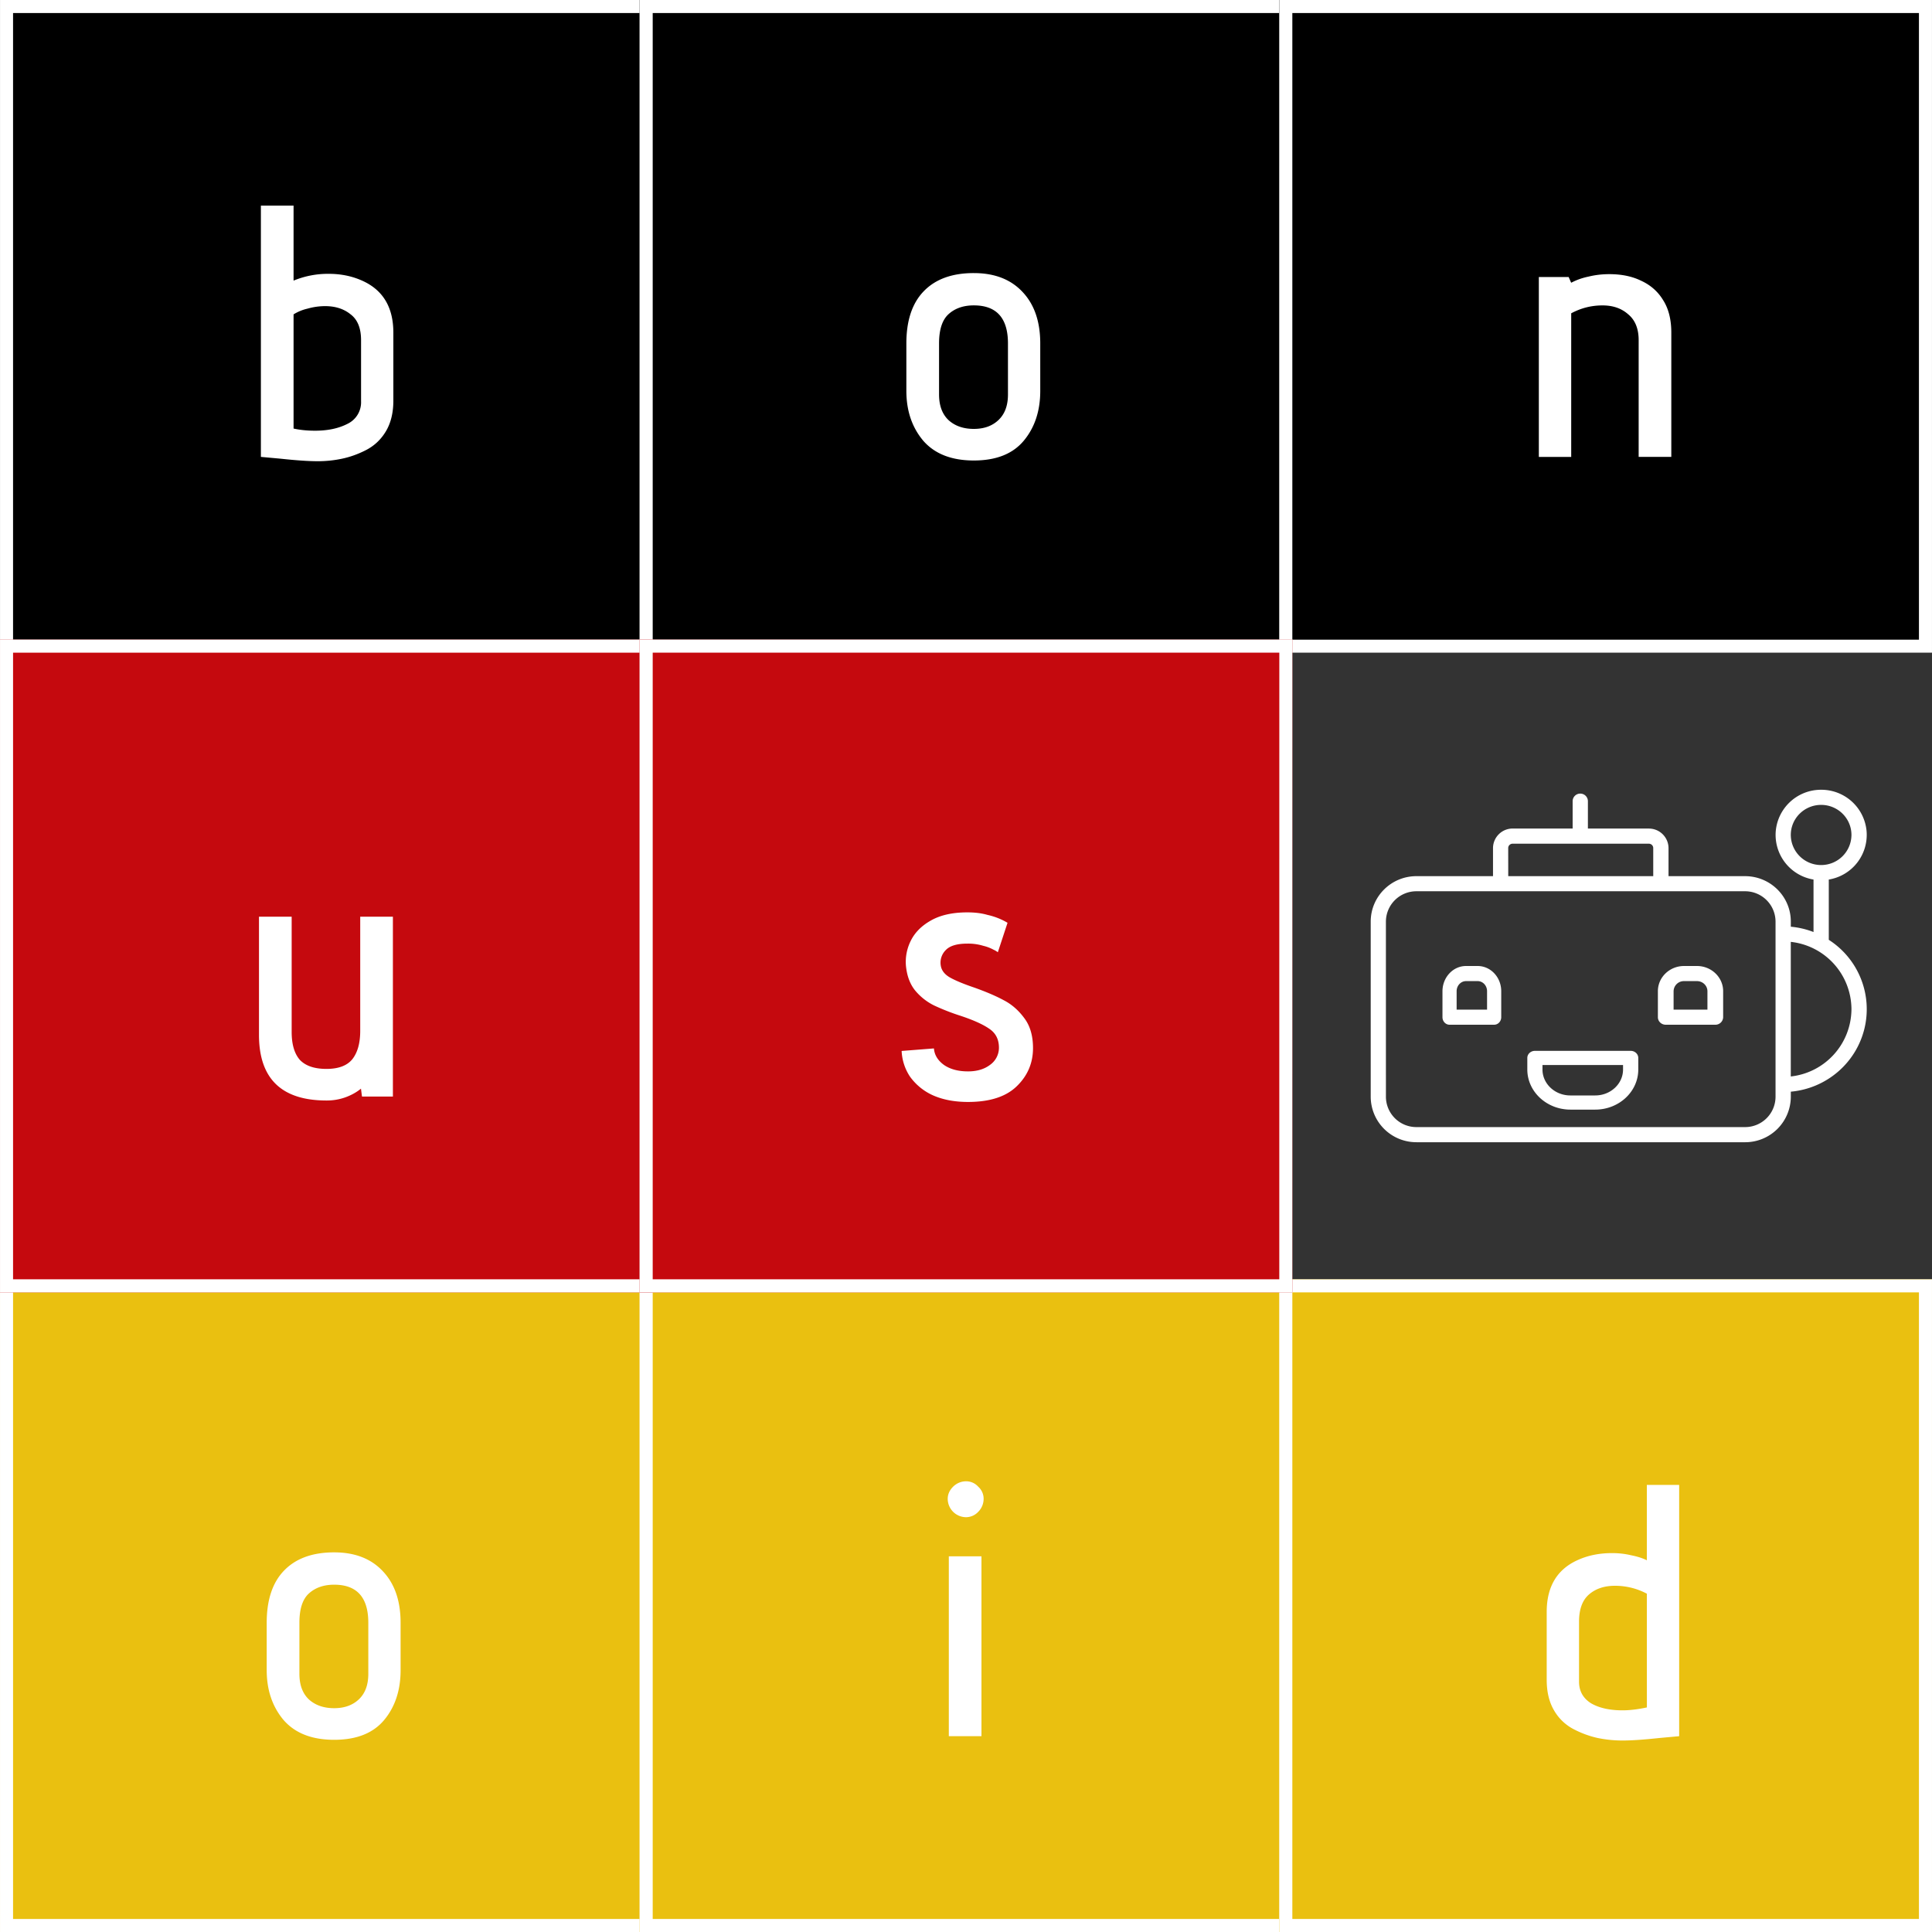 <svg xmlns="http://www.w3.org/2000/svg" width="200" height="200" viewBox="0 0 200 200" fill="none"><rect x="0" y="0" width="200" height="200" fill="#333333" stroke="none"/><g clip-path="url(#a)"><g clip-path="url(#b)"><g clip-path="url(#c)"><path d="M67.567 0H0v67.567h67.567z" fill="#000"></path><path d="M66.89.677H.677v66.217H66.89z" stroke="#fff" stroke-width="1.35"></path><path d="M133.783 0H66.216v67.567h67.567z" fill="#000"></path><path d="M133.11.677H66.893v66.217h66.213z" stroke="#fff" stroke-width="1.35"></path><path d="M200 0h-67.567v67.567H200z" fill="#000"></path><path d="M199.323.677h-66.216v66.217h66.217z" stroke="#fff" stroke-width="1.35"></path><path d="M67.567 132.433H0V200h67.567z" fill="#EAC010"></path><path d="M66.89 133.11H.677v66.217H66.89z" stroke="#fff" stroke-width="1.35"></path><path d="M133.783 132.433H66.216V200h67.567z" fill="#EAC010"></path><path d="M133.11 133.11H66.893v66.217h66.213z" stroke="#fff" stroke-width="1.35"></path><path d="M200 132.433h-67.567V200H200z" fill="#EAC010"></path><path d="M199.323 133.11h-66.216v66.217h66.217z" stroke="#fff" stroke-width="1.35"></path><path d="M67.567 66.217H0v67.567h67.567z" fill="#C5090E"></path><path d="M66.89 66.89H.677v66.217H66.89z" stroke="#fff" stroke-width="1.35"></path><path d="M133.783 66.217H66.216v67.567h67.567z" fill="#C5090E"></path><path d="M133.11 66.89H66.893v66.217h66.213z" stroke="#fff" stroke-width="1.35"></path><path d="M40.72 41.463q0 1.897-.78 3.197t-2.12 1.967q-1.19.6-2.413.857a12 12 0 0 1-2.567.26q-1.377 0-3.79-.26l-2.043-.187V21.283h3.383v7.767a9.3 9.3 0 0 1 3.64-.703q1.933 0 3.533.74 3.157 1.45 3.157 5.353zm-3.343-6.243q0-1.86-1.08-2.677-1.04-.85-2.637-.853a6.7 6.7 0 0 0-1.823.26 4.7 4.7 0 0 0-1.447.593v11.82q1 .223 2.227.223 1.97 0 3.347-.707a2.47 2.47 0 0 0 1.413-2.343zm-.01 77.477q-.673.553-1.6.893a5.7 5.7 0 0 1-1.97.333q-6.987 0-6.987-6.8V94.896h3.383v11.927q0 1.933.853 2.9.89.93 2.75.93t2.677-1.003q.817-1.04.817-2.937V94.896h3.383v18.617h-3.2zm4.103 60.197q0 3.12-1.707 5.167-1.71 2.043-5.167 2.043t-5.24-2.047q-1.747-2.08-1.747-5.167v-4.9q0-3.533 1.783-5.39 1.823-1.9 5.2-1.9 3.233 0 5.057 1.973 1.82 1.933 1.82 5.313zm-3.343-4.907q0-3.94-3.533-3.94-1.597 0-2.6.893-1 .89-1 3.047v5.277q0 1.747 1 2.677 1.003.89 2.6.89t2.567-.927.967-2.64zm61.877-10.927a1.91 1.91 0 0 1-1.897-1.893q0-.71.56-1.267a1.9 1.9 0 0 1 1.337-.557 1.67 1.67 0 0 1 1.263.56 1.67 1.67 0 0 1 .557 1.263 1.9 1.9 0 0 1-.557 1.337 1.73 1.73 0 0 1-1.263.557m-1.783 4.05h3.38v18.62h-3.38zm61.893 5.76q0-3.9 3.16-5.35 1.6-.743 3.603-.743 1.04 0 1.97.223.967.187 1.633.52v-7.803h3.347v26.013l-2.043.187q-2.413.26-3.79.26a12.7 12.7 0 0 1-2.6-.26 10 10 0 0 1-2.38-.857 5 5 0 0 1-2.12-1.967q-.78-1.3-.78-3.2zm10.367-1.893a7 7 0 0 0-3.303-.817q-1.64 0-2.677.89t-1.04 2.823v6.207q0 1.45 1.227 2.233 1.263.74 3.267.74 1.117 0 2.53-.3zM96.68 108.533q.077 1.007 1.04 1.71.97.667 2.49.667 1.377 0 2.267-.667a2.17 2.17 0 0 0 .933-1.783q0-1.3-1.007-1.967-.967-.673-2.973-1.34a23 23 0 0 1-2.75-1.077 6 6 0 0 1-1.933-1.527q-.817-1-.967-2.6a4.87 4.87 0 0 1 .487-2.527q.63-1.3 2.08-2.12 1.483-.853 3.79-.853 1.19 0 2.08.26a7 7 0 0 1 2.083.817l-1.003 3.05a2.3 2.3 0 0 0-.447-.263 4.3 4.3 0 0 0-1.077-.407 5.3 5.3 0 0 0-1.633-.223q-1.6 0-2.233.667a1.83 1.83 0 0 0-.52 1.6q.11.743.93 1.227.853.483 2.49 1.04 1.893.67 3.12 1.337 1.223.633 2.12 1.86.89 1.19.89 3.083 0 2.34-1.71 3.977-1.67 1.6-5.017 1.6-2.117 0-3.677-.707a5.9 5.9 0 0 1-2.343-1.933 5.2 5.2 0 0 1-.853-2.64zm11.007-68.073q0 3.117-1.71 5.167-1.707 2.043-5.167 2.043-3.453 0-5.237-2.047-1.747-2.077-1.747-5.167v-4.9q0-3.533 1.783-5.39 1.82-1.9 5.2-1.897 3.233 0 5.057 1.967 1.82 1.933 1.82 5.317zm-3.343-4.907q0-3.94-3.533-3.94-1.6 0-2.6.893-1 .89-1 3.047v5.277q0 1.747 1 2.677 1 .893 2.6.893t2.567-.933q.967-.927.967-2.633zm65.29-.333q0-1.783-1.077-2.677-1.04-.93-2.673-.927-1.71 0-3.233.817V47.3H159.3V28.677h3.087l.26.593a6.7 6.7 0 0 1 1.783-.633q1.04-.257 2.153-.257 1.897 0 3.273.667 1.483.67 2.3 2.007.86 1.34.857 3.383v12.857h-3.38zm-23.003 83.023h34.017a4.723 4.723 0 0 0 4.737-4.7v-.533c3.667-.333 6.72-2.93 7.607-6.473a8.53 8.53 0 0 0-3.677-9.247v-6.24a4.687 4.687 0 0 0 3.913-5.007 4.7 4.7 0 0 0-4.7-4.287 4.7 4.7 0 0 0-4.703 4.287 4.687 4.687 0 0 0 3.91 5.007v5.433a8.7 8.7 0 0 0-2.35-.55V95.4c0-2.597-2.12-4.7-4.737-4.7h-7.923v-2.91a2.033 2.033 0 0 0-2.033-2.017h-6.313v-2.837a.787.787 0 0 0-.79-.783.787.787 0 0 0-.79.783v2.833h-6.21a2.033 2.033 0 0 0-2.033 2.02v2.91h-7.923c-2.617 0-4.733 2.103-4.737 4.7v18.143a4.723 4.723 0 0 0 4.733 4.7m38.753-31.807c0-1.72 1.407-3.113 3.14-3.113s3.14 1.393 3.14 3.113a3.133 3.133 0 0 1-3.14 3.113 3.133 3.133 0 0 1-3.14-3.113m6.28 18.033a7.043 7.043 0 0 1-6.28 6.967V97.502a7.043 7.043 0 0 1 6.28 6.967m-35.533-16.68c0-.25.207-.45.457-.45h14.1c.253 0 .457.2.457.45v2.91h-15.01zm-12.66 7.607a3.153 3.153 0 0 1 3.16-3.133h34.017a3.15 3.15 0 0 1 3.157 3.133v18.147a3.147 3.147 0 0 1-3.157 3.133H146.63a3.15 3.15 0 0 1-3.16-3.133z" fill="#fff"></path><path d="M150.057 106.08h4.617c.403 0 .733-.35.733-.78v-2.693c0-1.44-1.093-2.607-2.443-2.607h-1.2c-1.343 0-2.433 1.167-2.44 2.607v2.693c0 .433.33.78.733.78m.733-3.473c0-.577.437-1.043.977-1.043h1.2c.537 0 .973.467.973 1.043v1.91h-3.15zm21.647 3.473h5.13a.8.8 0 0 0 .813-.78v-2.693c0-1.44-1.217-2.607-2.713-2.607h-1.333c-1.497 0-2.71 1.167-2.71 2.607v2.693c0 .433.363.78.813.78m.813-3.473a1.067 1.067 0 0 1 1.083-1.043h1.333c.6 0 1.083.467 1.087 1.043v1.91h-3.503zm-10.683 12.26h2.57c2.463-.003 4.457-1.86 4.457-4.15v-1.2c0-.403-.35-.733-.787-.733h-9.913c-.433 0-.787.33-.787.733v1.2c.003 2.29 2 4.147 4.457 4.15m-2.887-4.617h8.34v.467c0 1.48-1.29 2.683-2.88 2.683h-2.577c-1.59 0-2.88-1.2-2.883-2.683z" fill="#fff"></path></g></g></g><defs><clipPath id="a"><path fill="#fff" d="M0 0h200v200H0z"></path></clipPath><clipPath id="b"><path fill="#fff" d="M0 0h200v200H0z"></path></clipPath><clipPath id="c"><path fill="#fff" d="M0 0h200v200H0z"></path></clipPath></defs></svg>